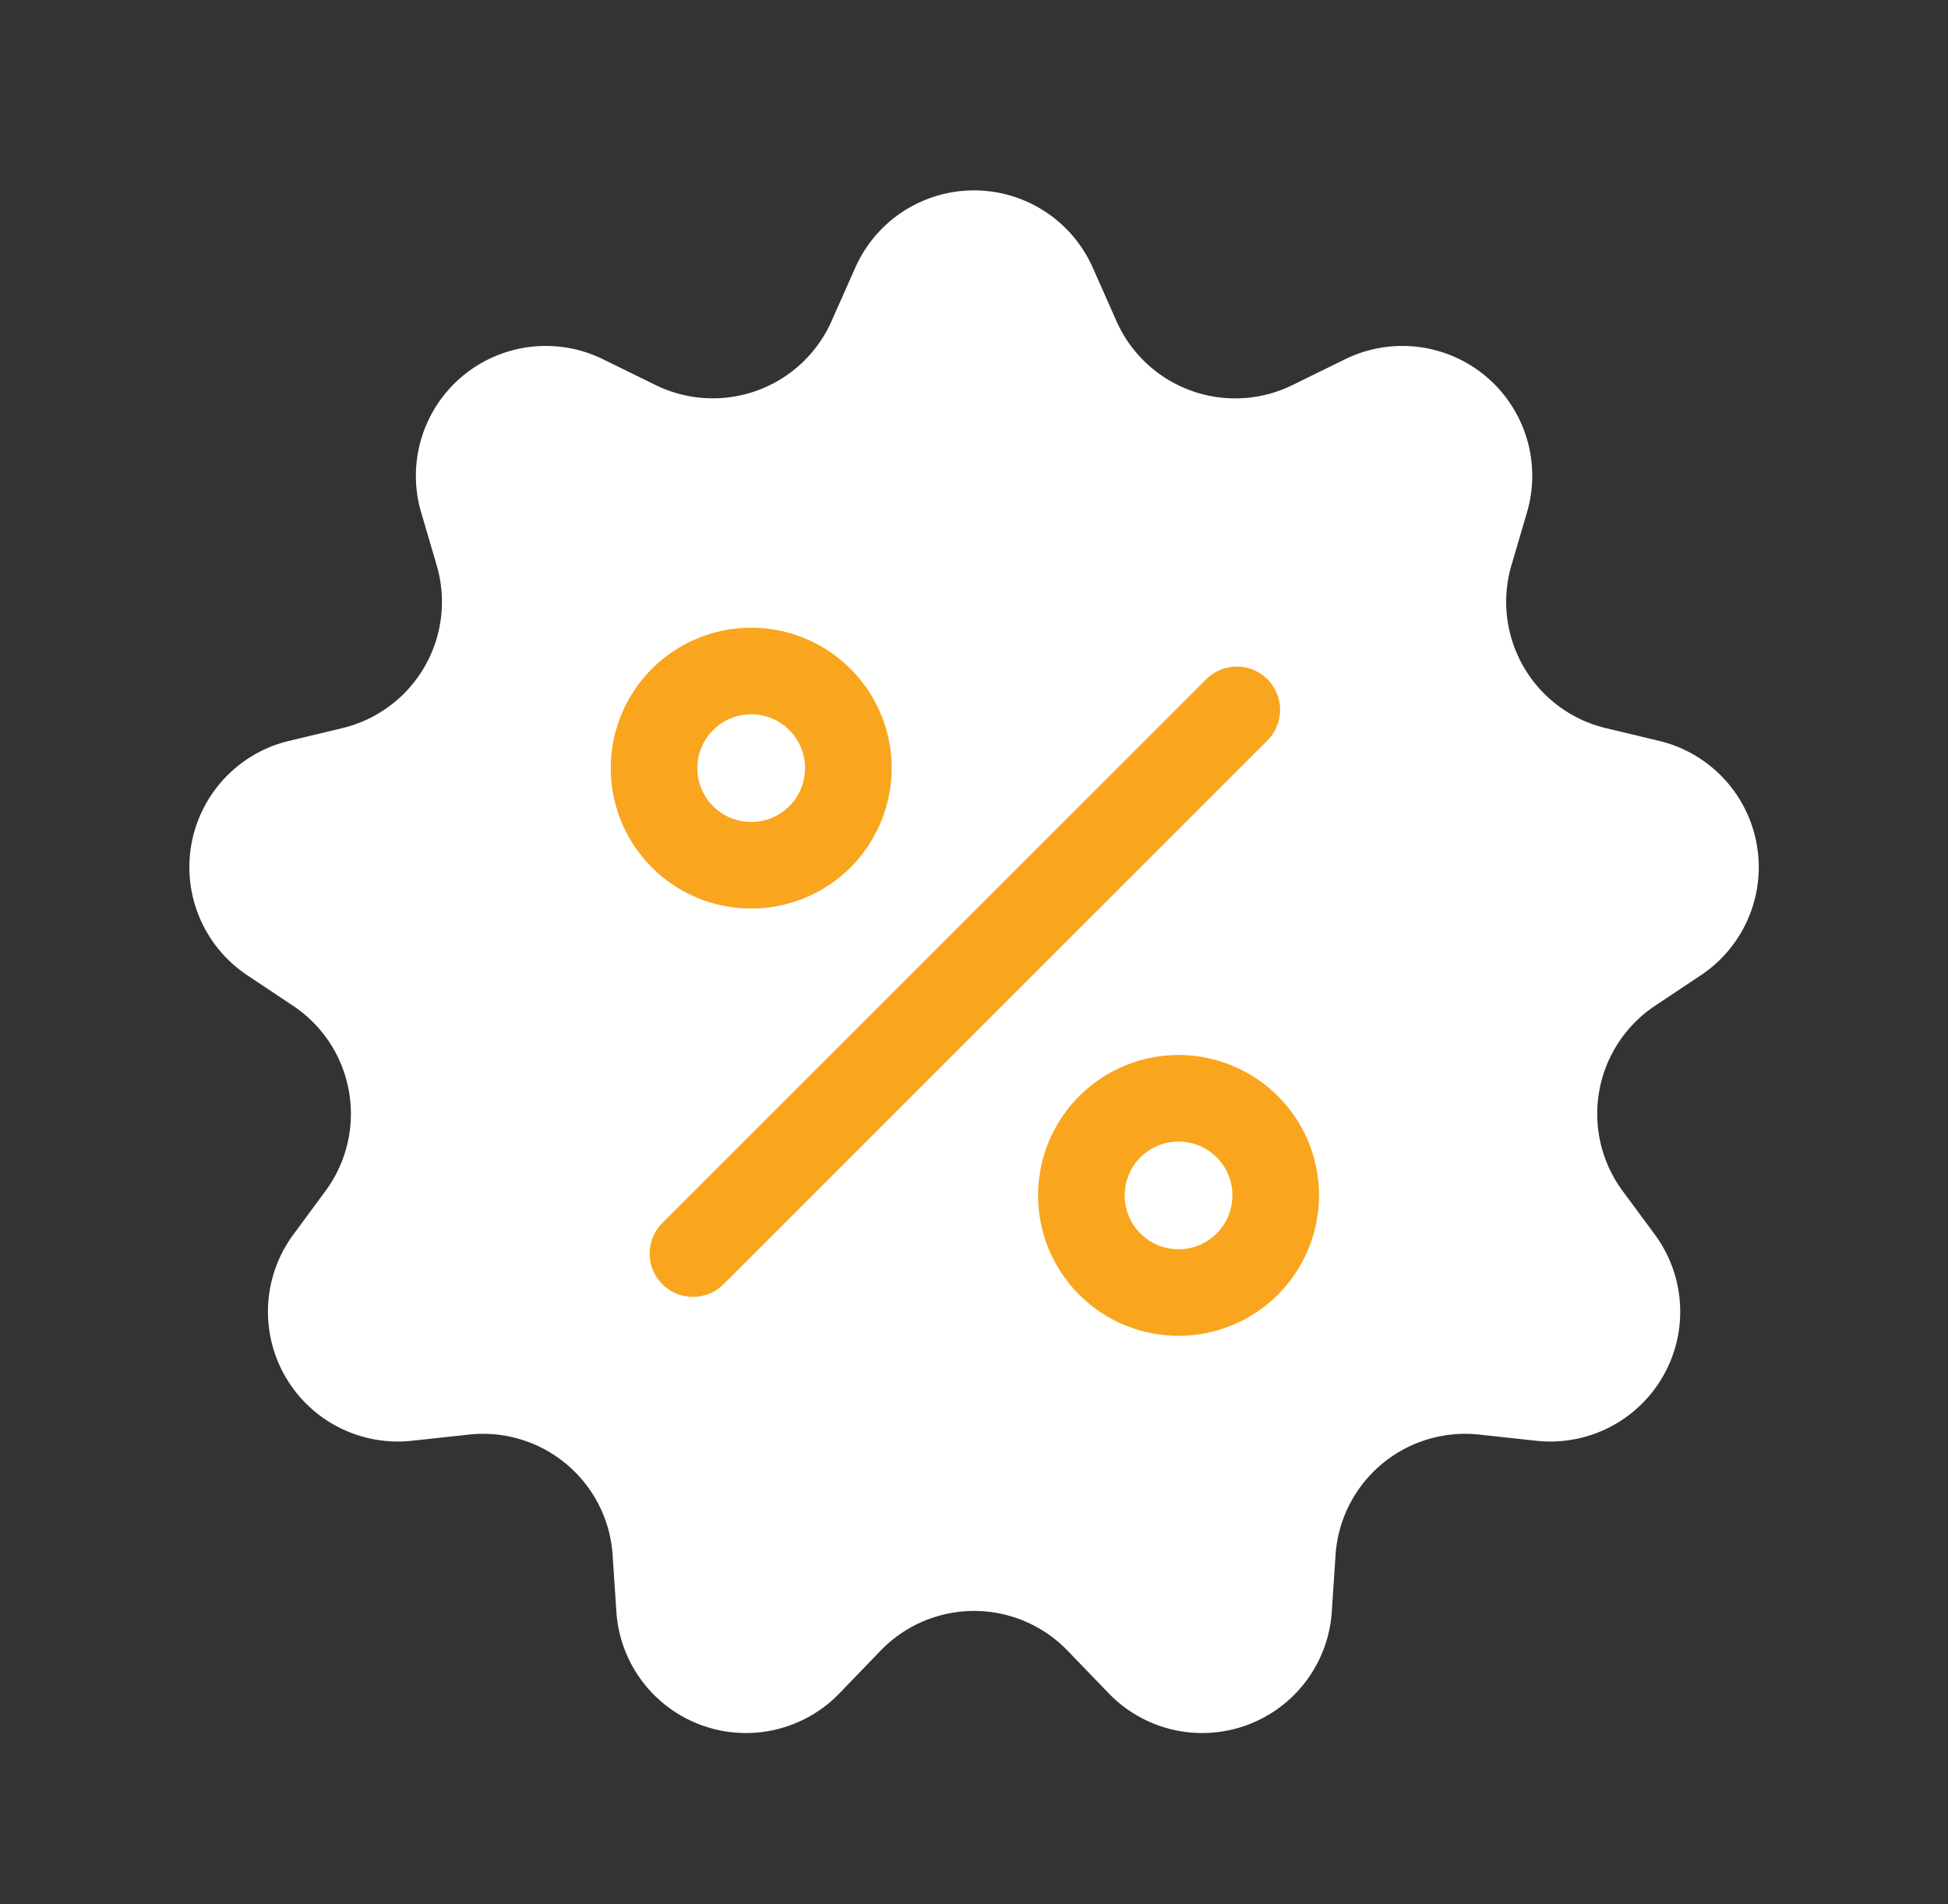 <svg xmlns="http://www.w3.org/2000/svg" width="45" height="44" viewBox="0 0 45 44">
  <rect x="0" y="0" width="45" height="44" fill="#333333" stroke="none"/>
  <g id="Gruppe_318" data-name="Gruppe 318" transform="translate(-19 -12)">
    <path id="Polygon_1" data-name="Polygon 1" d="M19.758,6.183a3,3,0,0,1,5.485,0l.547,1.234A3,3,0,0,0,29.851,8.9l1.223-.6a3,3,0,0,1,4.2,3.539l-.359,1.223a3,3,0,0,0,2.17,3.759l1.253.3a3,3,0,0,1,.95,5.414l-1.05.7a3,3,0,0,0-.755,4.281l.745,1.009a3,3,0,0,1-2.737,4.764l-1.322-.143a3,3,0,0,0-3.317,2.784l-.087,1.31a3,3,0,0,1-5.153,1.884l-.951-.986a3,3,0,0,0-4.318,0l-.951.986a3,3,0,0,1-5.153-1.884l-.087-1.31a3,3,0,0,0-3.317-2.784l-1.322.143a3,3,0,0,1-2.737-4.764l.744-1.009a3,3,0,0,0-.755-4.281l-1.05-.7a3,3,0,0,1,.95-5.414l1.253-.3a3,3,0,0,0,2.17-3.759l-.359-1.223a3,3,0,0,1,4.2-3.539l1.223.6A3,3,0,0,0,19.21,7.418Z" transform="translate(19 12)" fill="#fff"/>
    <g id="Icon_feather-percent" data-name="Icon feather-percent" transform="translate(34.11 27.504)">
      <path id="Pfad_19" data-name="Pfad 19" d="M20.064,7.5,7.5,20.064" transform="translate(-6.603 -6.603)" fill="none" stroke="#f9a51d" stroke-linecap="round" stroke-linejoin="round" stroke-width="2"/>
      <path id="Pfad_20" data-name="Pfad 20" d="M10.487,8.244A2.244,2.244,0,1,1,8.244,6a2.244,2.244,0,0,1,2.244,2.244Z" transform="translate(-6 -6)" fill="none" stroke="#f9a51d" stroke-linecap="round" stroke-linejoin="round" stroke-width="2"/>
      <path id="Pfad_21" data-name="Pfad 21" d="M26.987,24.744A2.244,2.244,0,1,1,24.744,22.5a2.244,2.244,0,0,1,2.244,2.244Z" transform="translate(-12.628 -12.628)" fill="none" stroke="#f9a51d" stroke-linecap="round" stroke-linejoin="round" stroke-width="2"/>
    </g>
  </g>
</svg>
